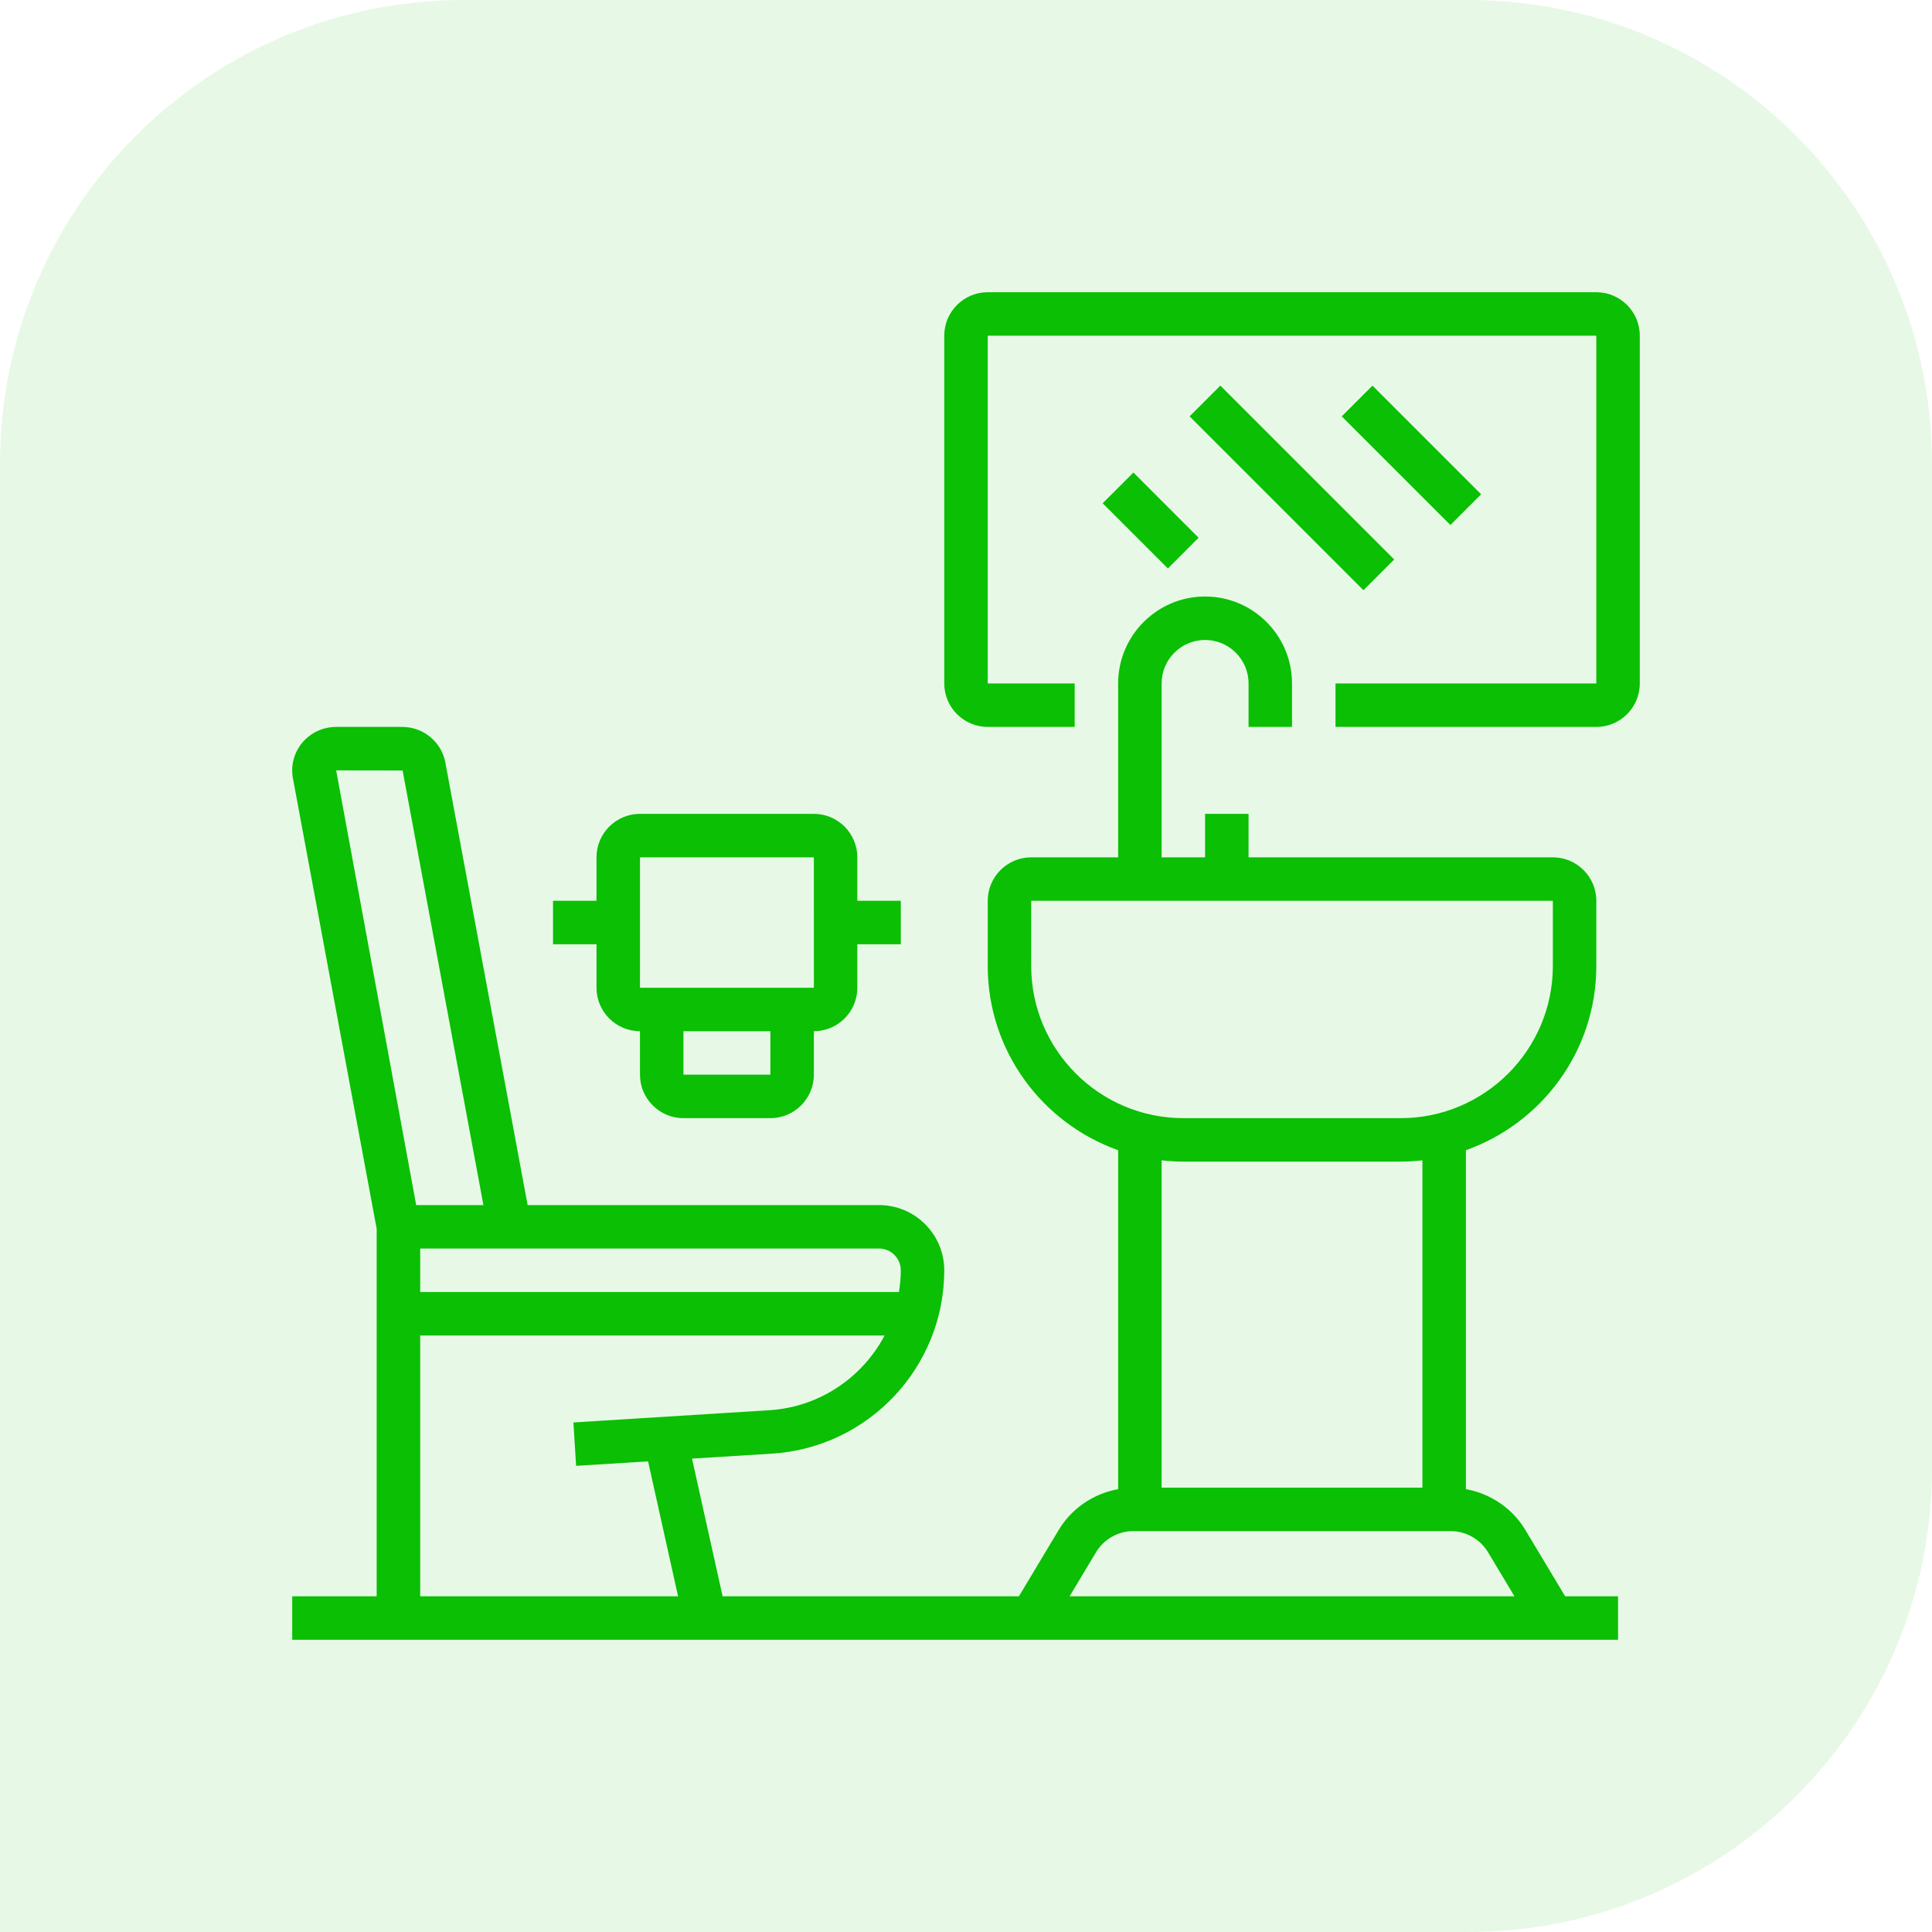 <svg width="200" height="200" viewBox="0 0 200 200" fill="none" xmlns="http://www.w3.org/2000/svg">
<path d="M0 48C0 21.49 21.49 0 48 0H152C178.51 0 200 21.49 200 48V152C200 178.51 178.51 200 152 200H0V48Z" fill="#0ABF04" fill-opacity="0.1"/>
<path d="M61.75 102.25C61.75 104.732 63.768 106.75 66.25 106.75V111.25C66.25 113.732 68.268 115.75 70.75 115.75H79.75C82.232 115.75 84.25 113.732 84.25 111.25V106.75C86.732 106.75 88.75 104.732 88.75 102.25V97.75H93.25V93.25H88.75V88.75C88.75 86.268 86.732 84.25 84.25 84.25H66.25C63.768 84.25 61.75 86.268 61.75 88.75V93.25H57.25V97.75H61.75V102.25ZM79.75 111.25H70.75V106.75H79.75V111.25ZM66.25 88.75H84.25L84.254 102.25H66.25V88.75Z" fill="#0ABF04"/>
<path d="M157.895 158.367C156.552 156.129 154.281 154.612 151.75 154.157V119.069C159.603 116.281 165.25 108.798 165.25 100V93.25C165.25 90.768 163.232 88.75 160.75 88.75H129.25V84.25H124.75V88.75H120.25V70.75C120.25 68.268 122.268 66.25 124.75 66.25C127.232 66.25 129.25 68.268 129.25 70.75V75.25H133.75V70.75C133.75 65.787 129.714 61.75 124.75 61.75C119.787 61.75 115.75 65.787 115.75 70.75V88.75H106.75C104.268 88.75 102.25 90.768 102.25 93.25V100C102.25 108.798 107.898 116.281 115.75 119.069V154.157C113.219 154.612 110.949 156.131 109.605 158.367L105.477 165.25H74.805L71.636 150.996L79.921 150.479C89.92 149.853 97.75 141.517 97.75 131.5C97.75 127.778 94.722 124.75 91 124.75H54.62L46.103 78.94C45.708 76.8 43.827 75.25 41.628 75.25H34.8C33.434 75.25 32.151 75.851 31.283 76.892C30.43 77.918 30.081 79.257 30.322 80.562L38.993 127.205V165.25H30.25V169.75H167.5V165.25H162.024L157.895 158.367ZM106.75 100V93.25H160.75V100C160.75 108.683 153.683 115.75 145 115.75H122.5C113.817 115.75 106.75 108.683 106.75 100ZM122.5 120.25H145C145.761 120.25 146.51 120.201 147.25 120.117V154H120.25V120.117C120.99 120.201 121.74 120.25 122.5 120.25ZM113.462 160.685C114.272 159.337 115.75 158.5 117.321 158.5H150.18C151.75 158.5 153.228 159.337 154.038 160.685L156.777 165.25H110.724L113.462 160.685ZM93.25 131.5C93.25 132.265 93.174 133.014 93.059 133.75H43.498V129.25H91C92.242 129.25 93.25 130.258 93.25 131.5ZM34.8 79.75L41.678 79.759L50.043 124.75H43.084L34.8 79.75ZM43.498 138.25H91.574C89.279 142.592 84.846 145.661 79.64 145.985L59.358 147.252L59.639 151.743L67.089 151.278L70.194 165.25H43.498V138.25Z" fill="#0ABF04"/>
<path d="M165.25 30.25H102.25C99.768 30.25 97.75 32.268 97.75 34.75V70.75C97.75 73.232 99.768 75.25 102.25 75.25H111.25V70.75H102.25V34.75H165.25V70.75H138.25V75.25H165.25C167.732 75.25 169.75 73.232 169.75 70.75V34.75C169.75 32.268 167.732 30.25 165.25 30.25Z" fill="#0ABF04"/>
<path d="M114.147 52.099L117.329 48.917L124.08 55.667L120.898 58.849L114.147 52.099Z" fill="#0ABF04"/>
<path d="M123.147 43.101L126.328 39.919L144.326 57.917L141.145 61.099L123.147 43.101Z" fill="#0ABF04"/>
<path d="M138.896 43.102L142.077 39.921L153.326 51.169L150.144 54.35L138.896 43.102Z" fill="#0ABF04"/>
</svg>
